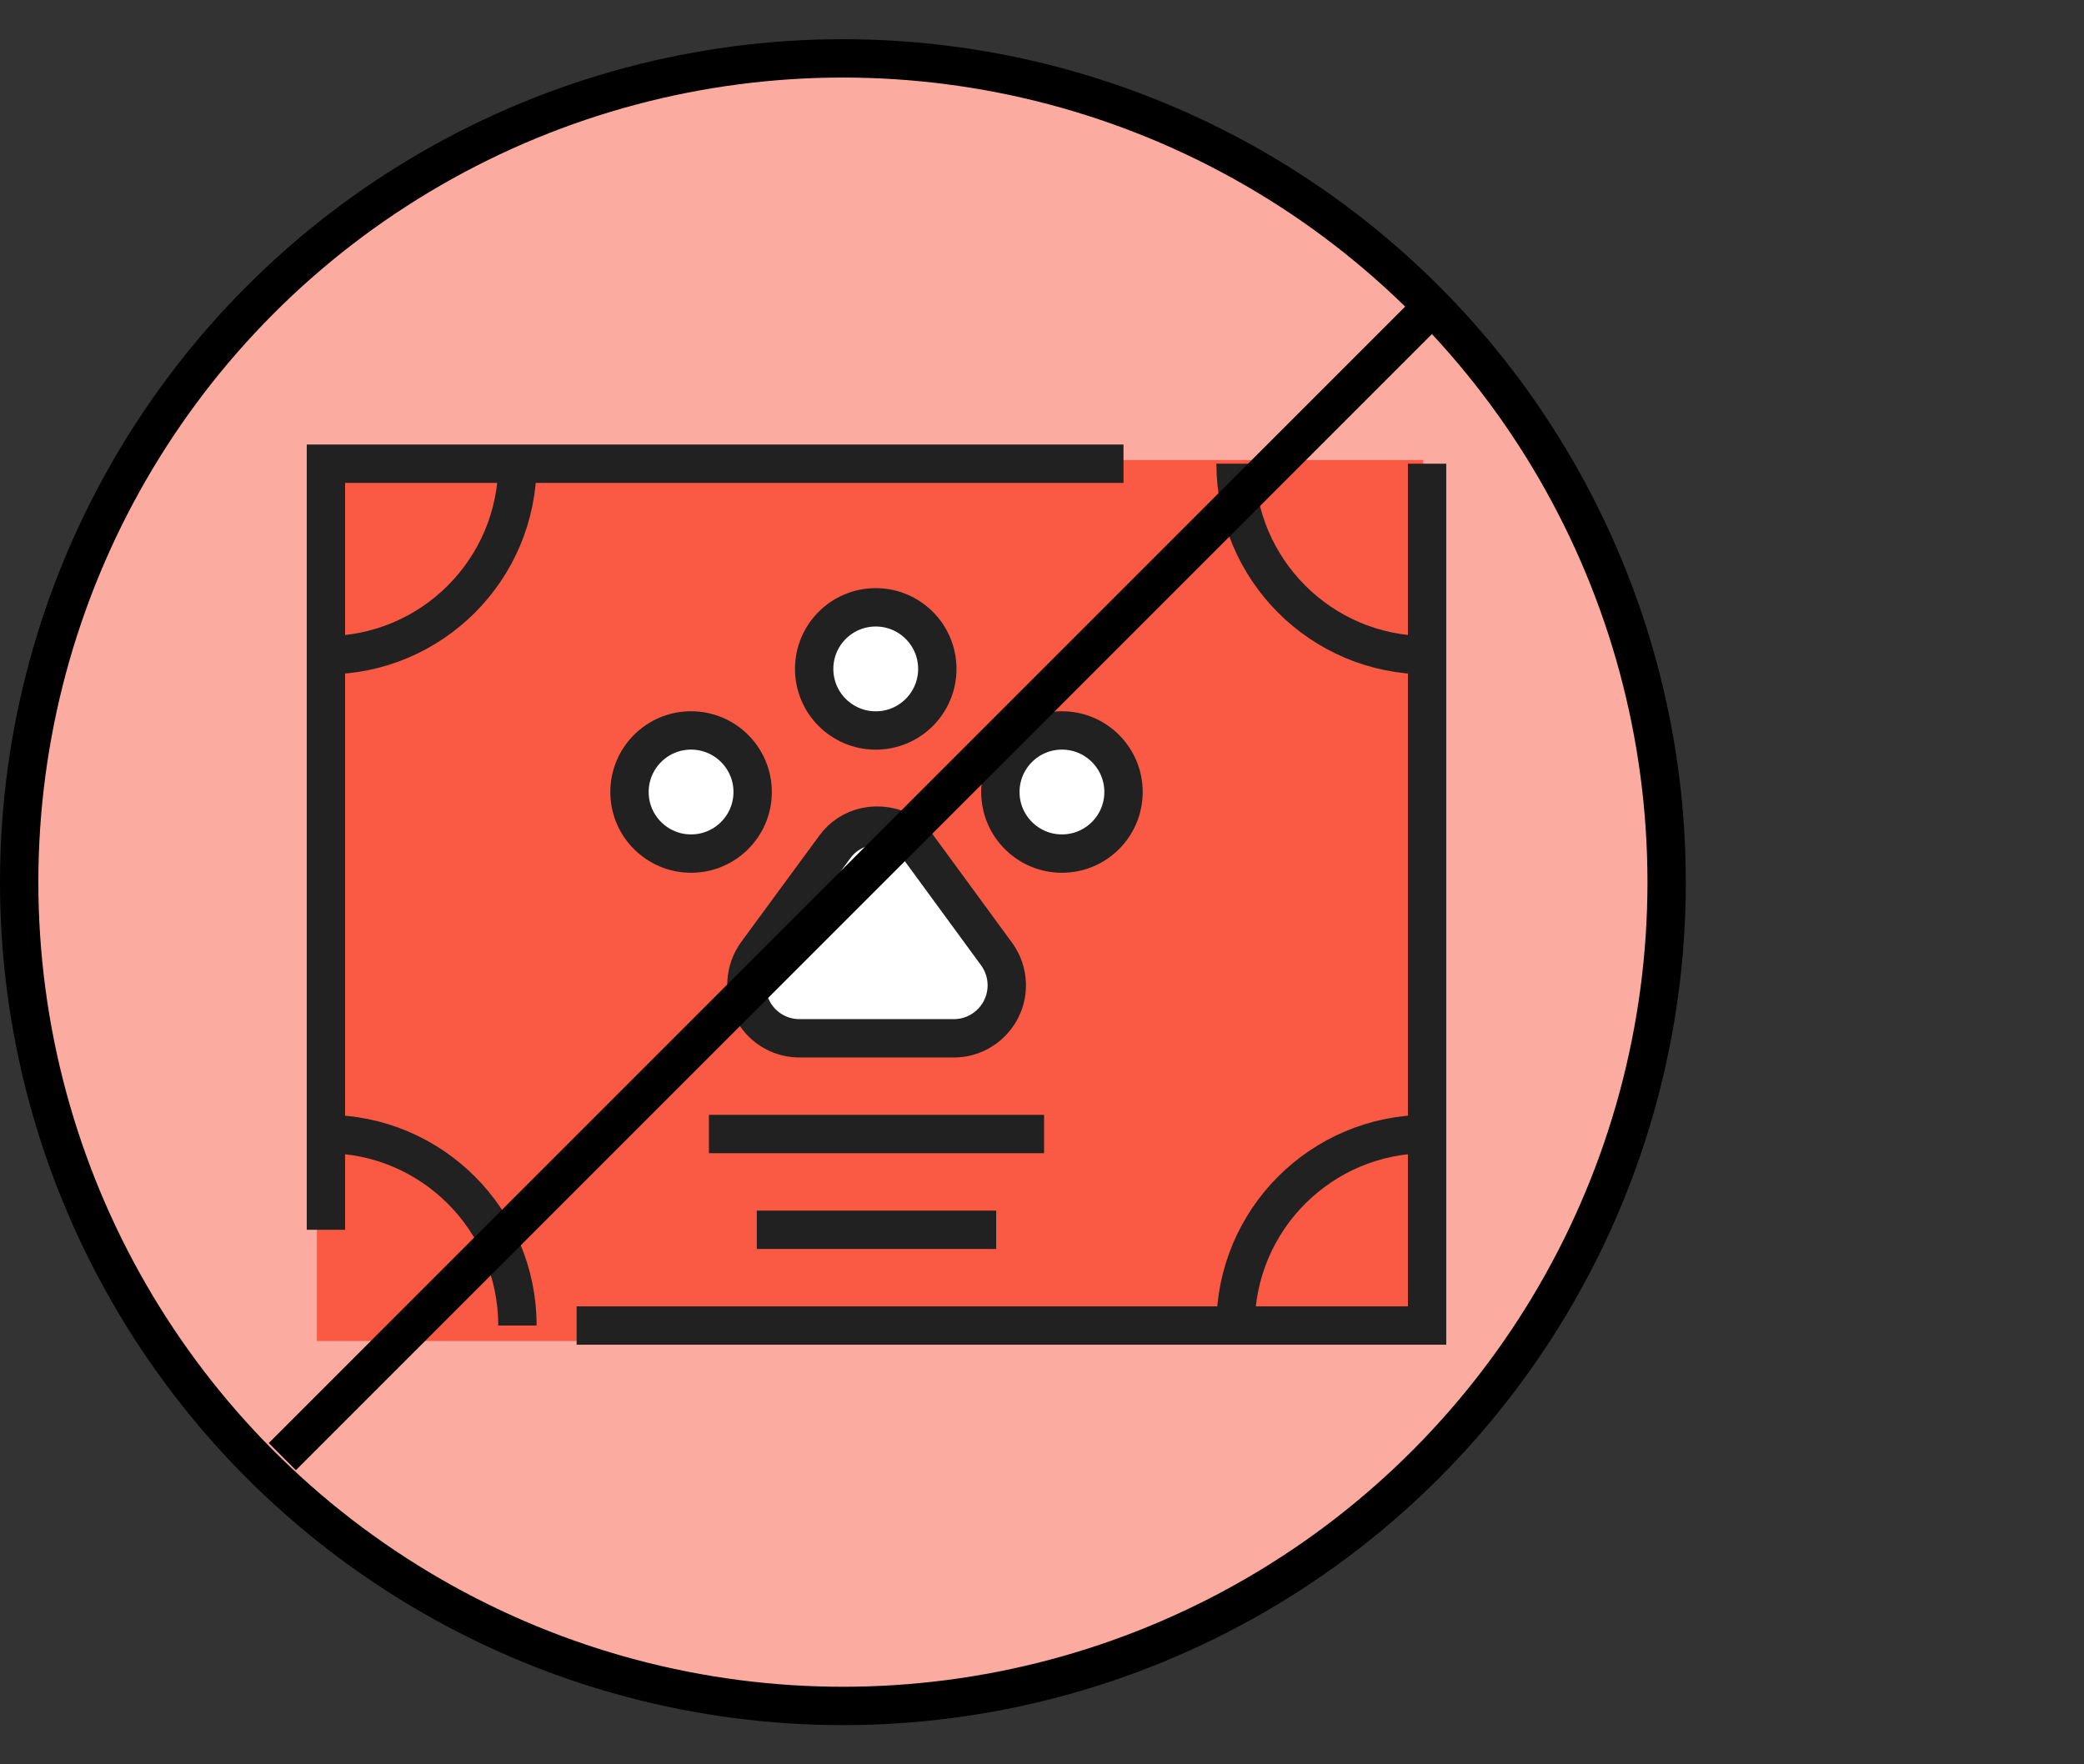 <?xml version="1.0" encoding="UTF-8"?><svg id="b" xmlns="http://www.w3.org/2000/svg" width="108.676" height="92" viewBox="0 0 108.676 92"><rect x="0" y="0" width="108.676" height="92" fill="#333333" stroke="none"/><defs><style>.d,.e,.f{fill:none;}.g{fill:#fa5944;}.e,.h,.f,.i{stroke-width:2px;}.e,.i{stroke:#212121;}.h{fill:#fcaba1;}.h,.f{stroke:#000;stroke-miterlimit:10;}.i{fill:#fff;}</style></defs><g id="c"><rect class="d" x=".5" width="108.176" height="92"/><circle class="h" cx="43.956" cy="46" r="42.956"/><rect class="g" x="16.527" y="23.989" width="57.689" height="45.937"/><polyline class="e" points="16.996 64.127 16.996 24.18 58.588 24.18"/><polyline class="e" points="74.42 24.18 74.42 69.12 30.07 69.12"/><path class="e" d="m74.42,34.166c-5.516,0-9.987-4.471-9.987-9.987"/><path class="e" d="m64.433,69.12c0-5.516,4.471-9.987,9.987-9.987"/><path class="e" d="m16.996,59.133c5.516,0,9.987,4.471,9.987,9.987"/><path class="e" d="m26.983,24.18c0,5.516-4.471,9.987-9.987,9.987"/><path class="i" d="m47.478,43.615c-.038-.052-.088-.097-.144-.128-1.522-.843-3.027-.381-3.793.666l-4.102,5.583c-.595.843-.681,1.944-.222,2.869.45.917,1.373,1.509,2.394,1.536h8.209c1.526-.046,2.726-1.319,2.68-2.845-.016-.549-.196-1.08-.515-1.527l-4.506-6.153Z"/><circle class="i" cx="36.038" cy="41.299" r="3.211"/><circle class="i" cx="45.668" cy="34.88" r="3.211"/><circle class="i" cx="55.378" cy="41.299" r="3.211"/><path class="e" d="m36.969,59.133h17.477"/><path class="e" d="m39.466,64.127h12.483"/><line class="f" x1="74.594" y1="16.085" x2="14.723" y2="75.956"/></g></svg>